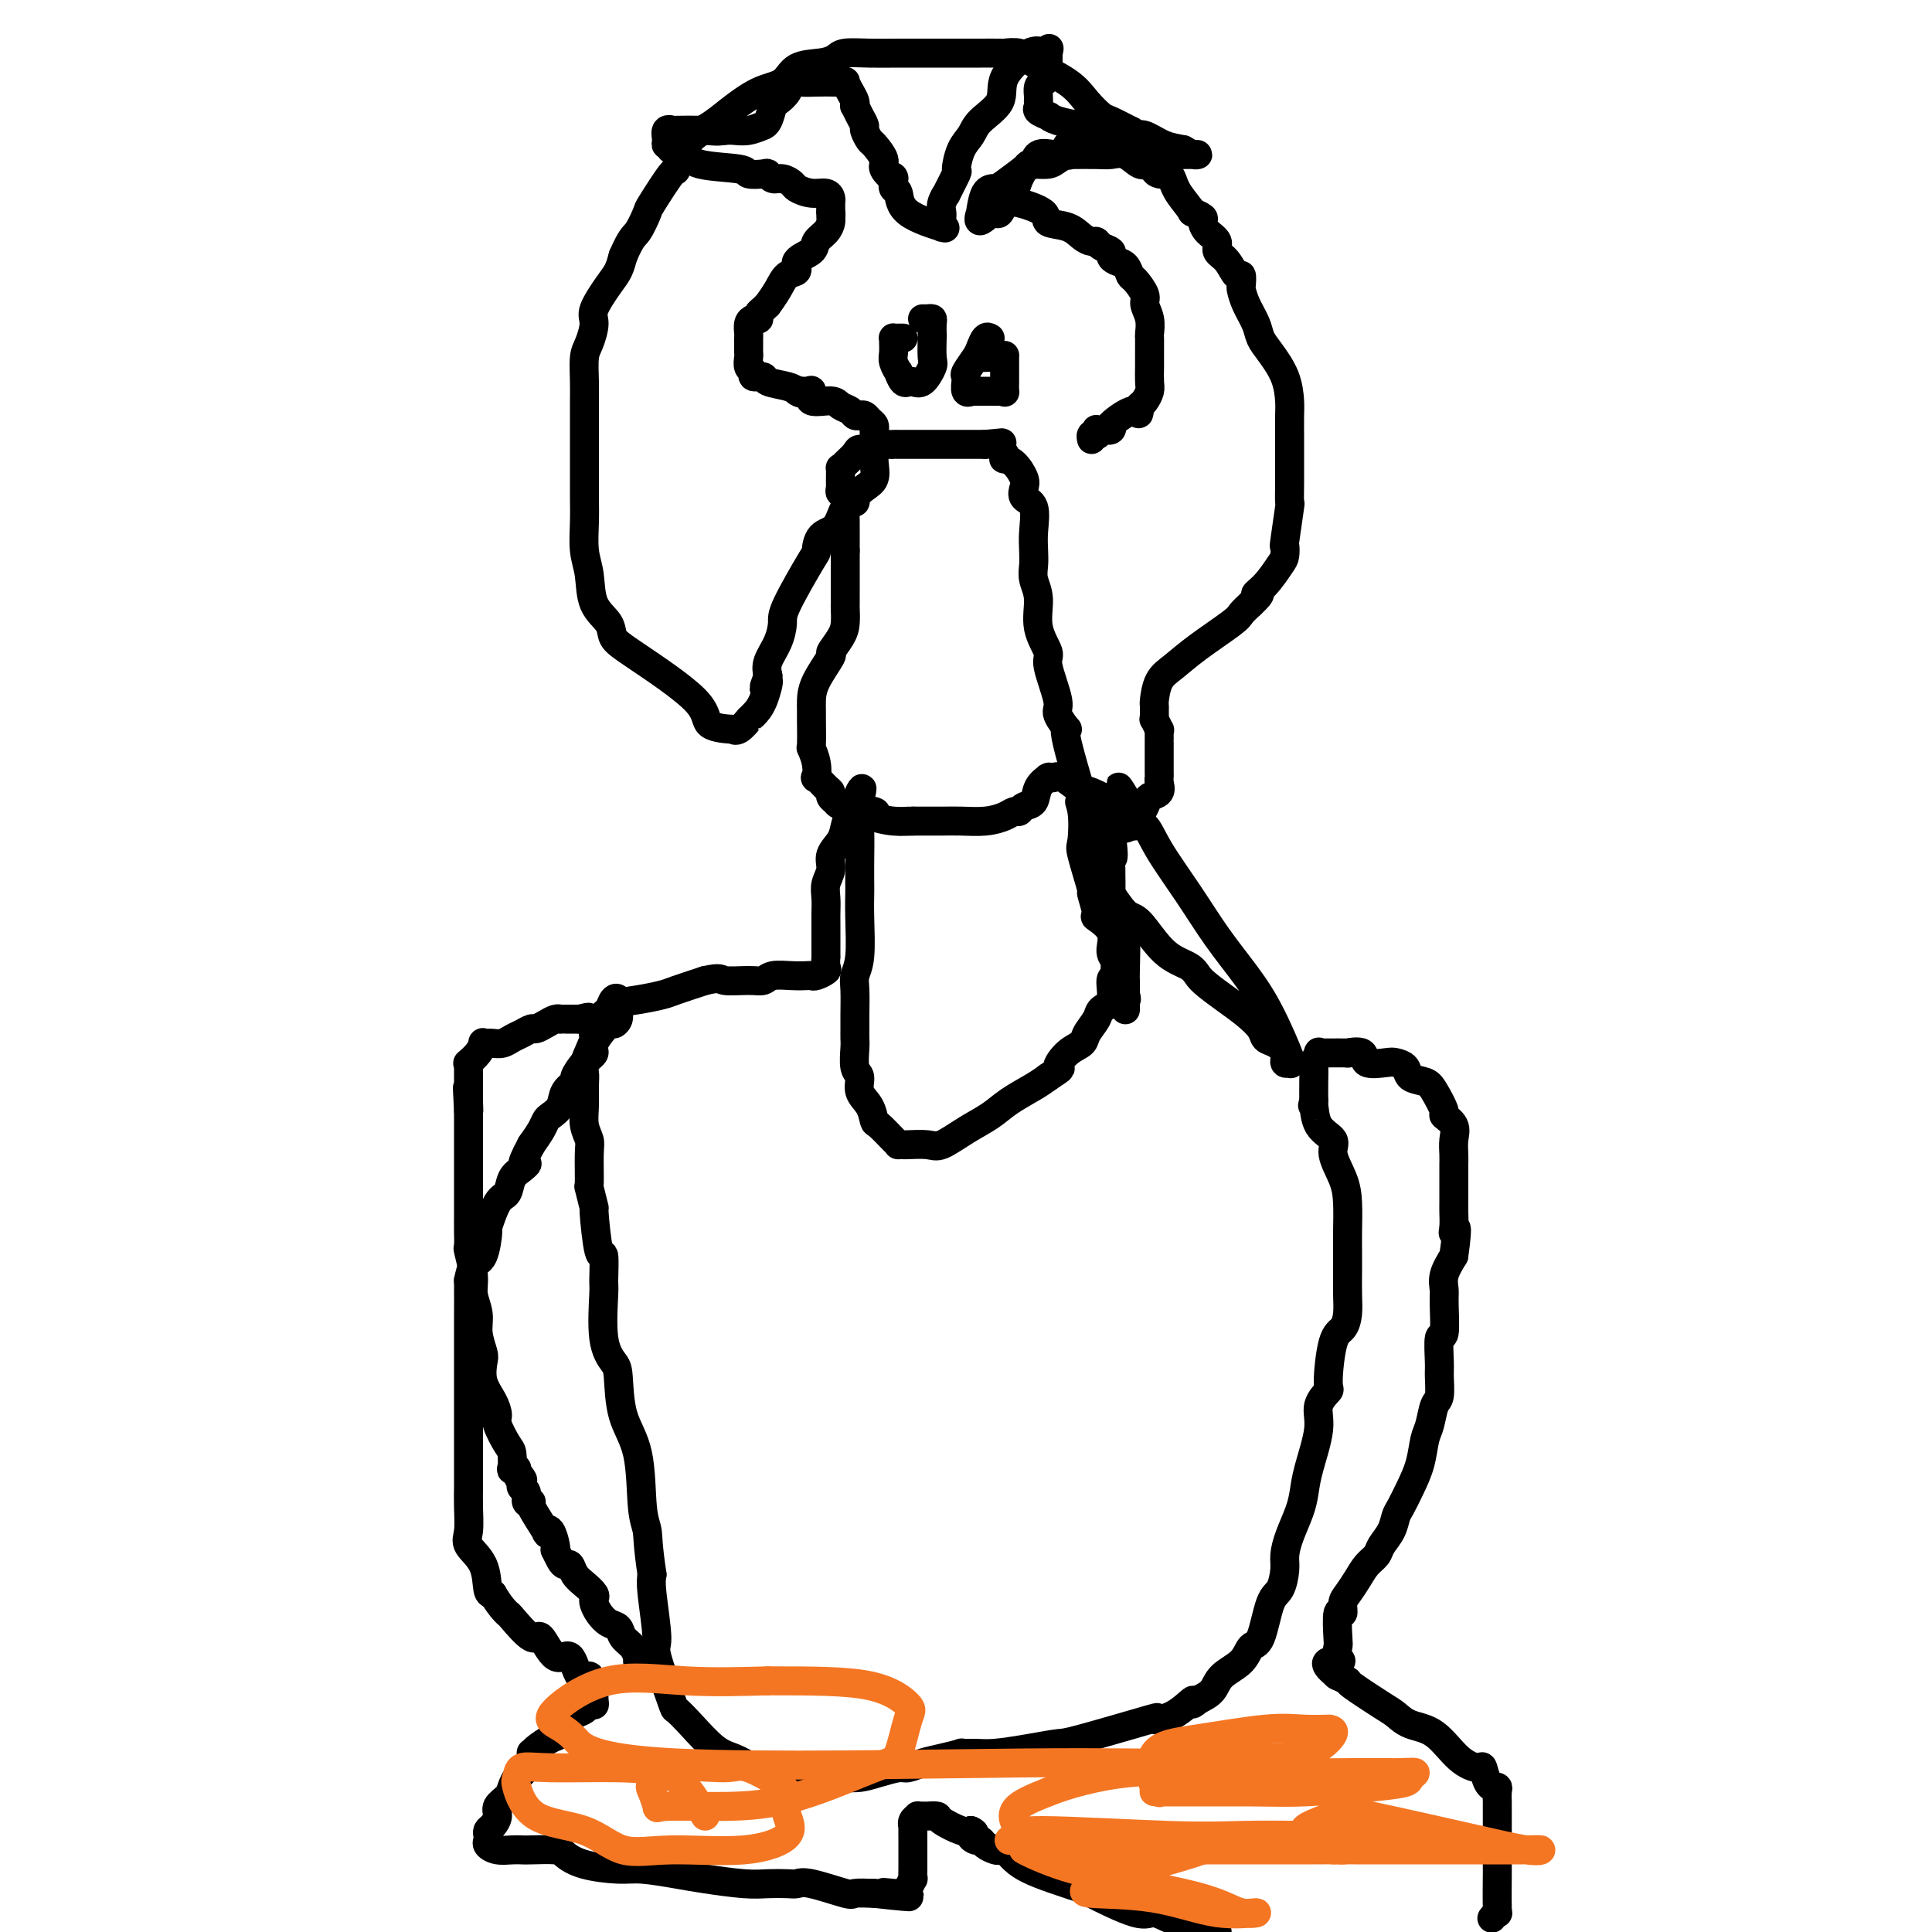 <svg viewBox='0 0 400 400' version='1.1' xmlns='http://www.w3.org/2000/svg' xmlns:xlink='http://www.w3.org/1999/xlink'><g fill='none' stroke='#000000' stroke-width='6' stroke-linecap='round' stroke-linejoin='round'><path d='M132,344c-0.015,-0.471 -0.031,-0.942 0,-1c0.031,-0.058 0.108,0.298 0,0c-0.108,-0.298 -0.400,-1.248 -1,-2c-0.600,-0.752 -1.509,-1.304 -2,-2c-0.491,-0.696 -0.563,-1.535 -1,-2c-0.437,-0.465 -1.240,-0.558 -2,-1c-0.760,-0.442 -1.477,-1.235 -2,-2c-0.523,-0.765 -0.851,-1.503 -1,-2c-0.149,-0.497 -0.120,-0.754 0,-1c0.120,-0.246 0.330,-0.482 0,-1c-0.330,-0.518 -1.202,-1.317 -2,-2c-0.798,-0.683 -1.524,-1.248 -2,-2c-0.476,-0.752 -0.702,-1.690 -1,-2c-0.298,-0.310 -0.668,0.007 -1,0c-0.332,-0.007 -0.628,-0.339 -1,-1c-0.372,-0.661 -0.822,-1.653 -1,-2c-0.178,-0.347 -0.083,-0.050 0,0c0.083,0.050 0.154,-0.148 0,-1c-0.154,-0.852 -0.534,-2.358 -1,-3c-0.466,-0.642 -1.019,-0.419 -1,0c0.019,0.419 0.609,1.034 0,0c-0.609,-1.034 -2.415,-3.716 -3,-5c-0.585,-1.284 0.053,-1.170 0,-1c-0.053,0.170 -0.798,0.396 -1,0c-0.202,-0.396 0.138,-1.414 0,-2c-0.138,-0.586 -0.754,-0.739 -1,-1c-0.246,-0.261 -0.123,-0.631 0,-1'/><path d='M108,307c-3.648,-5.905 -0.767,-2.168 0,-1c0.767,1.168 -0.579,-0.233 -1,-1c-0.421,-0.767 0.082,-0.899 0,-1c-0.082,-0.101 -0.747,-0.170 -1,0c-0.253,0.170 -0.092,0.580 0,0c0.092,-0.580 0.114,-2.150 0,-3c-0.114,-0.850 -0.364,-0.982 -1,-2c-0.636,-1.018 -1.659,-2.924 -2,-4c-0.341,-1.076 0.001,-1.322 0,-2c-0.001,-0.678 -0.344,-1.787 -1,-3c-0.656,-1.213 -1.625,-2.529 -2,-4c-0.375,-1.471 -0.157,-3.096 0,-4c0.157,-0.904 0.253,-1.086 0,-2c-0.253,-0.914 -0.856,-2.561 -1,-4c-0.144,-1.439 0.172,-2.671 0,-4c-0.172,-1.329 -0.831,-2.757 -1,-4c-0.169,-1.243 0.151,-2.302 0,-4c-0.151,-1.698 -0.772,-4.034 -1,-5c-0.228,-0.966 -0.061,-0.561 0,-1c0.061,-0.439 0.016,-1.722 0,-3c-0.016,-1.278 -0.004,-2.552 0,-3c0.004,-0.448 0.001,-0.071 0,-1c-0.001,-0.929 -0.000,-3.164 0,-4c0.000,-0.836 0.000,-0.271 0,-1c-0.000,-0.729 -0.000,-2.750 0,-4c0.000,-1.250 0.000,-1.727 0,-2c-0.000,-0.273 -0.000,-0.341 0,-1c0.000,-0.659 0.000,-1.908 0,-3c-0.000,-1.092 -0.000,-2.026 0,-3c0.000,-0.974 0.000,-1.987 0,-3'/><path d='M97,230c-0.464,-8.862 -0.124,-3.019 0,-1c0.124,2.019 0.033,0.212 0,-1c-0.033,-1.212 -0.009,-1.829 0,-2c0.009,-0.171 0.002,0.105 0,0c-0.002,-0.105 -0.001,-0.592 0,-1c0.001,-0.408 0.000,-0.736 0,-1c-0.000,-0.264 0.000,-0.463 0,-1c-0.000,-0.537 -0.002,-1.410 0,-2c0.002,-0.590 0.007,-0.896 0,-1c-0.007,-0.104 -0.026,-0.007 0,0c0.026,0.007 0.097,-0.075 0,0c-0.097,0.075 -0.363,0.307 0,0c0.363,-0.307 1.353,-1.154 2,-2c0.647,-0.846 0.950,-1.690 1,-2c0.050,-0.310 -0.152,-0.086 0,0c0.152,0.086 0.659,0.034 1,0c0.341,-0.034 0.515,-0.052 1,0c0.485,0.052 1.281,0.172 2,0c0.719,-0.172 1.361,-0.637 2,-1c0.639,-0.363 1.274,-0.623 2,-1c0.726,-0.377 1.543,-0.872 2,-1c0.457,-0.128 0.553,0.109 1,0c0.447,-0.109 1.246,-0.565 2,-1c0.754,-0.435 1.463,-0.849 2,-1c0.537,-0.151 0.904,-0.041 1,0c0.096,0.041 -0.077,0.011 0,0c0.077,-0.011 0.405,-0.003 1,0c0.595,0.003 1.456,0.001 2,0c0.544,-0.001 0.772,-0.000 1,0'/><path d='M120,211c3.118,-0.773 1.414,-0.206 1,0c-0.414,0.206 0.463,0.052 1,0c0.537,-0.052 0.735,-0.002 1,0c0.265,0.002 0.595,-0.045 1,0c0.405,0.045 0.883,0.182 1,0c0.117,-0.182 -0.127,-0.684 0,-1c0.127,-0.316 0.623,-0.446 1,-1c0.377,-0.554 0.633,-1.531 1,-2c0.367,-0.469 0.844,-0.431 1,0c0.156,0.431 -0.008,1.253 0,2c0.008,0.747 0.190,1.418 0,2c-0.190,0.582 -0.750,1.075 -1,1c-0.250,-0.075 -0.191,-0.717 -1,0c-0.809,0.717 -2.488,2.793 -3,4c-0.512,1.207 0.143,1.544 0,2c-0.143,0.456 -1.084,1.032 -2,2c-0.916,0.968 -1.807,2.329 -2,3c-0.193,0.671 0.313,0.651 0,1c-0.313,0.349 -1.445,1.065 -2,2c-0.555,0.935 -0.533,2.087 -1,3c-0.467,0.913 -1.424,1.585 -2,2c-0.576,0.415 -0.770,0.573 -1,1c-0.230,0.427 -0.494,1.122 -1,2c-0.506,0.878 -1.253,1.939 -2,3'/><path d='M110,237c-2.980,5.507 -1.431,4.273 -1,4c0.431,-0.273 -0.256,0.415 -1,1c-0.744,0.585 -1.544,1.066 -2,2c-0.456,0.934 -0.569,2.321 -1,3c-0.431,0.679 -1.180,0.652 -2,2c-0.820,1.348 -1.712,4.072 -2,5c-0.288,0.928 0.028,0.061 0,1c-0.028,0.939 -0.400,3.686 -1,5c-0.600,1.314 -1.429,1.195 -2,2c-0.571,0.805 -0.885,2.533 -1,3c-0.115,0.467 -0.031,-0.326 0,1c0.031,1.326 0.008,4.771 0,7c-0.008,2.229 -0.002,3.242 0,4c0.002,0.758 0.001,1.262 0,2c-0.001,0.738 -0.000,1.711 0,3c0.000,1.289 0.000,2.896 0,4c-0.000,1.104 -0.000,1.706 0,2c0.000,0.294 0.000,0.281 0,1c-0.000,0.719 0.000,2.169 0,4c-0.000,1.831 -0.000,4.042 0,5c0.000,0.958 0.000,0.664 0,1c-0.000,0.336 -0.000,1.302 0,2c0.000,0.698 0.001,1.128 0,2c-0.001,0.872 -0.003,2.186 0,3c0.003,0.814 0.011,1.129 0,2c-0.011,0.871 -0.042,2.300 0,4c0.042,1.700 0.158,3.671 0,5c-0.158,1.329 -0.589,2.016 0,3c0.589,0.984 2.197,2.265 3,4c0.803,1.735 0.801,3.924 1,5c0.199,1.076 0.600,1.038 1,1'/><path d='M102,330c1.451,2.462 2.580,3.618 3,4c0.420,0.382 0.133,-0.011 1,1c0.867,1.011 2.889,3.425 4,4c1.111,0.575 1.311,-0.688 2,0c0.689,0.688 1.868,3.326 3,4c1.132,0.674 2.216,-0.615 3,0c0.784,0.615 1.268,3.136 2,4c0.732,0.864 1.713,0.072 2,0c0.287,-0.072 -0.119,0.576 0,1c0.119,0.424 0.765,0.625 1,1c0.235,0.375 0.060,0.923 0,1c-0.060,0.077 -0.004,-0.316 0,0c0.004,0.316 -0.043,1.341 0,2c0.043,0.659 0.176,0.953 0,1c-0.176,0.047 -0.663,-0.152 -1,0c-0.337,0.152 -0.526,0.656 -1,1c-0.474,0.344 -1.234,0.529 -2,1c-0.766,0.471 -1.540,1.226 -2,2c-0.460,0.774 -0.607,1.565 -1,2c-0.393,0.435 -1.034,0.514 -2,1c-0.966,0.486 -2.259,1.378 -3,2c-0.741,0.622 -0.930,0.975 -1,1c-0.070,0.025 -0.020,-0.279 0,0c0.020,0.279 0.010,1.139 0,2'/><path d='M110,365c-2.637,3.059 -2.730,2.706 -3,3c-0.270,0.294 -0.716,1.234 -1,2c-0.284,0.766 -0.405,1.357 -1,2c-0.595,0.643 -1.662,1.338 -2,2c-0.338,0.662 0.053,1.291 0,2c-0.053,0.709 -0.552,1.499 -1,2c-0.448,0.501 -0.847,0.712 -1,1c-0.153,0.288 -0.060,0.651 0,1c0.060,0.349 0.086,0.682 0,1c-0.086,0.318 -0.283,0.621 0,1c0.283,0.379 1.046,0.833 2,1c0.954,0.167 2.099,0.047 3,0c0.901,-0.047 1.557,-0.020 2,0c0.443,0.020 0.674,0.034 2,0c1.326,-0.034 3.748,-0.115 5,0c1.252,0.115 1.335,0.426 2,1c0.665,0.574 1.913,1.410 4,2c2.087,0.590 5.012,0.932 7,1c1.988,0.068 3.038,-0.139 5,0c1.962,0.139 4.837,0.626 7,1c2.163,0.374 3.616,0.637 6,1c2.384,0.363 5.701,0.827 8,1c2.299,0.173 3.580,0.054 5,0c1.420,-0.054 2.980,-0.043 4,0c1.020,0.043 1.500,0.116 2,0c0.500,-0.116 1.021,-0.423 3,0c1.979,0.423 5.418,1.575 7,2c1.582,0.425 1.309,0.121 2,0c0.691,-0.121 2.345,-0.061 4,0'/><path d='M181,392c12.703,1.392 5.459,0.374 3,0c-2.459,-0.374 -0.134,-0.102 1,0c1.134,0.102 1.078,0.033 1,0c-0.078,-0.033 -0.179,-0.032 0,0c0.179,0.032 0.636,0.094 1,0c0.364,-0.094 0.633,-0.344 1,-1c0.367,-0.656 0.830,-1.719 1,-2c0.170,-0.281 0.045,0.219 0,0c-0.045,-0.219 -0.012,-1.155 0,-2c0.012,-0.845 0.003,-1.597 0,-2c-0.003,-0.403 -0.001,-0.457 0,-1c0.001,-0.543 -0.001,-1.574 0,-2c0.001,-0.426 0.004,-0.247 0,-1c-0.004,-0.753 -0.016,-2.436 0,-3c0.016,-0.564 0.061,-0.007 0,0c-0.061,0.007 -0.227,-0.534 0,-1c0.227,-0.466 0.847,-0.857 1,-1c0.153,-0.143 -0.162,-0.039 0,0c0.162,0.039 0.800,0.012 1,0c0.200,-0.012 -0.038,-0.010 0,0c0.038,0.010 0.353,0.028 1,0c0.647,-0.028 1.627,-0.100 2,0c0.373,0.100 0.139,0.373 1,1c0.861,0.627 2.817,1.608 4,2c1.183,0.392 1.591,0.196 2,0'/><path d='M201,379c1.500,0.627 0.251,0.693 0,1c-0.251,0.307 0.496,0.853 1,1c0.504,0.147 0.764,-0.106 1,0c0.236,0.106 0.447,0.570 1,1c0.553,0.430 1.448,0.825 2,1c0.552,0.175 0.759,0.129 1,0c0.241,-0.129 0.514,-0.342 1,0c0.486,0.342 1.183,1.240 2,2c0.817,0.760 1.752,1.382 3,2c1.248,0.618 2.808,1.232 5,2c2.192,0.768 5.017,1.690 6,2c0.983,0.310 0.125,0.009 2,1c1.875,0.991 6.482,3.276 9,4c2.518,0.724 2.947,-0.113 4,0c1.053,0.113 2.729,1.175 5,2c2.271,0.825 5.135,1.412 8,2'/><path d='M309,397c-0.113,0.139 -0.226,0.278 0,0c0.226,-0.278 0.793,-0.972 1,-1c0.207,-0.028 0.056,0.610 0,-1c-0.056,-1.610 -0.015,-5.468 0,-7c0.015,-1.532 0.004,-0.738 0,-1c-0.004,-0.262 -0.001,-1.580 0,-3c0.001,-1.420 0.000,-2.944 0,-4c-0.000,-1.056 -0.000,-1.646 0,-2c0.000,-0.354 0.000,-0.471 0,-1c-0.000,-0.529 -0.000,-1.469 0,-2c0.000,-0.531 0.001,-0.654 0,-1c-0.001,-0.346 -0.004,-0.916 0,-1c0.004,-0.084 0.016,0.317 0,0c-0.016,-0.317 -0.060,-1.354 0,-2c0.060,-0.646 0.223,-0.903 0,-1c-0.223,-0.097 -0.831,-0.036 -1,0c-0.169,0.036 0.101,0.045 0,0c-0.101,-0.045 -0.574,-0.145 -1,-1c-0.426,-0.855 -0.806,-2.466 -1,-3c-0.194,-0.534 -0.202,0.008 -1,0c-0.798,-0.008 -2.387,-0.566 -4,-2c-1.613,-1.434 -3.249,-3.743 -5,-5c-1.751,-1.257 -3.616,-1.460 -5,-2c-1.384,-0.540 -2.287,-1.416 -3,-2c-0.713,-0.584 -1.235,-0.875 -3,-2c-1.765,-1.125 -4.772,-3.085 -6,-4c-1.228,-0.915 -0.677,-0.785 -1,-1c-0.323,-0.215 -1.521,-0.776 -2,-1c-0.479,-0.224 -0.240,-0.112 0,0'/><path d='M277,347c-4.641,-3.588 -1.245,-3.058 0,-3c1.245,0.058 0.337,-0.357 0,-1c-0.337,-0.643 -0.105,-1.513 0,-2c0.105,-0.487 0.083,-0.591 0,-2c-0.083,-1.409 -0.226,-4.124 0,-5c0.226,-0.876 0.823,0.085 1,0c0.177,-0.085 -0.065,-1.216 0,-2c0.065,-0.784 0.436,-1.220 1,-2c0.564,-0.780 1.321,-1.902 2,-3c0.679,-1.098 1.281,-2.171 2,-3c0.719,-0.829 1.554,-1.414 2,-2c0.446,-0.586 0.504,-1.173 1,-2c0.496,-0.827 1.432,-1.892 2,-3c0.568,-1.108 0.768,-2.257 1,-3c0.232,-0.743 0.496,-1.078 1,-2c0.504,-0.922 1.248,-2.429 2,-4c0.752,-1.571 1.512,-3.206 2,-5c0.488,-1.794 0.705,-3.748 1,-5c0.295,-1.252 0.668,-1.802 1,-3c0.332,-1.198 0.624,-3.044 1,-4c0.376,-0.956 0.837,-1.021 1,-2c0.163,-0.979 0.030,-2.871 0,-4c-0.030,-1.129 0.045,-1.495 0,-3c-0.045,-1.505 -0.210,-4.149 0,-5c0.210,-0.851 0.794,0.090 1,-1c0.206,-1.090 0.035,-4.210 0,-6c-0.035,-1.790 0.068,-2.251 0,-3c-0.068,-0.749 -0.305,-1.785 0,-3c0.305,-1.215 1.153,-2.607 2,-4'/><path d='M301,260c1.083,-7.767 0.290,-5.685 0,-5c-0.290,0.685 -0.078,-0.029 0,-1c0.078,-0.971 0.021,-2.201 0,-3c-0.021,-0.799 -0.006,-1.169 0,-2c0.006,-0.831 0.002,-2.123 0,-3c-0.002,-0.877 -0.001,-1.340 0,-2c0.001,-0.660 0.002,-1.517 0,-2c-0.002,-0.483 -0.009,-0.592 0,-1c0.009,-0.408 0.032,-1.115 0,-2c-0.032,-0.885 -0.120,-1.949 0,-3c0.120,-1.051 0.448,-2.089 0,-3c-0.448,-0.911 -1.672,-1.696 -2,-2c-0.328,-0.304 0.240,-0.126 0,-1c-0.240,-0.874 -1.286,-2.798 -2,-4c-0.714,-1.202 -1.095,-1.682 -2,-2c-0.905,-0.318 -2.334,-0.476 -3,-1c-0.666,-0.524 -0.567,-1.416 -1,-2c-0.433,-0.584 -1.396,-0.860 -2,-1c-0.604,-0.140 -0.848,-0.143 -2,0c-1.152,0.143 -3.213,0.431 -4,0c-0.787,-0.431 -0.301,-1.580 -1,-2c-0.699,-0.420 -2.584,-0.112 -3,0c-0.416,0.112 0.636,0.028 0,0c-0.636,-0.028 -2.959,-0.000 -4,0c-1.041,0.000 -0.801,-0.026 -1,0c-0.199,0.026 -0.838,0.106 -1,0c-0.162,-0.106 0.153,-0.399 0,0c-0.153,0.399 -0.773,1.488 -1,2c-0.227,0.512 -0.061,0.445 0,1c0.061,0.555 0.017,1.730 0,3c-0.017,1.270 -0.009,2.635 0,4'/><path d='M272,228c-0.474,1.571 -0.159,0.499 0,1c0.159,0.501 0.162,2.575 1,4c0.838,1.425 2.512,2.201 3,3c0.488,0.799 -0.209,1.620 0,3c0.209,1.380 1.324,3.319 2,5c0.676,1.681 0.913,3.103 1,5c0.087,1.897 0.024,4.268 0,6c-0.024,1.732 -0.008,2.824 0,4c0.008,1.176 0.010,2.434 0,4c-0.010,1.566 -0.031,3.439 0,5c0.031,1.561 0.116,2.808 0,4c-0.116,1.192 -0.431,2.327 -1,3c-0.569,0.673 -1.390,0.882 -2,3c-0.610,2.118 -1.007,6.145 -1,8c0.007,1.855 0.419,1.539 0,2c-0.419,0.461 -1.669,1.700 -2,3c-0.331,1.300 0.259,2.661 0,5c-0.259,2.339 -1.366,5.655 -2,8c-0.634,2.345 -0.796,3.718 -1,5c-0.204,1.282 -0.449,2.473 -1,4c-0.551,1.527 -1.407,3.391 -2,5c-0.593,1.609 -0.921,2.964 -1,4c-0.079,1.036 0.092,1.753 0,3c-0.092,1.247 -0.445,3.023 -1,4c-0.555,0.977 -1.311,1.157 -2,3c-0.689,1.843 -1.310,5.351 -2,7c-0.690,1.649 -1.447,1.439 -2,2c-0.553,0.561 -0.901,1.893 -2,3c-1.099,1.107 -2.950,1.990 -4,3c-1.050,1.010 -1.300,2.146 -2,3c-0.700,0.854 -1.850,1.427 -3,2'/><path d='M248,352c-2.071,1.850 -0.747,-0.026 -1,0c-0.253,0.026 -2.081,1.954 -4,3c-1.919,1.046 -3.928,1.211 -4,1c-0.072,-0.211 1.793,-0.799 -1,0c-2.793,0.799 -10.245,2.985 -14,4c-3.755,1.015 -3.813,0.861 -5,1c-1.187,0.139 -3.502,0.572 -6,1c-2.498,0.428 -5.179,0.850 -7,1c-1.821,0.150 -2.784,0.029 -4,0c-1.216,-0.029 -2.686,0.035 -3,0c-0.314,-0.035 0.528,-0.168 0,0c-0.528,0.168 -2.426,0.636 -4,1c-1.574,0.364 -2.823,0.623 -4,1c-1.177,0.377 -2.283,0.871 -3,1c-0.717,0.129 -1.045,-0.109 -2,0c-0.955,0.109 -2.539,0.565 -4,1c-1.461,0.435 -2.801,0.850 -4,1c-1.199,0.150 -2.256,0.034 -3,0c-0.744,-0.034 -1.174,0.012 -3,0c-1.826,-0.012 -5.046,-0.084 -7,0c-1.954,0.084 -2.641,0.322 -4,0c-1.359,-0.322 -3.391,-1.204 -5,-2c-1.609,-0.796 -2.796,-1.504 -4,-2c-1.204,-0.496 -2.425,-0.778 -4,-2c-1.575,-1.222 -3.503,-3.385 -5,-5c-1.497,-1.615 -2.562,-2.684 -3,-3c-0.438,-0.316 -0.247,0.120 -1,-2c-0.753,-2.120 -2.449,-6.795 -3,-9c-0.551,-2.205 0.044,-1.940 0,-4c-0.044,-2.060 -0.727,-6.446 -1,-9c-0.273,-2.554 -0.137,-3.277 0,-4'/><path d='M135,326c-0.944,-6.219 -0.802,-7.768 -1,-9c-0.198,-1.232 -0.734,-2.149 -1,-5c-0.266,-2.851 -0.261,-7.636 -1,-11c-0.739,-3.364 -2.222,-5.308 -3,-8c-0.778,-2.692 -0.850,-6.131 -1,-8c-0.150,-1.869 -0.379,-2.167 -1,-3c-0.621,-0.833 -1.633,-2.201 -2,-5c-0.367,-2.799 -0.088,-7.029 0,-9c0.088,-1.971 -0.014,-1.683 0,-3c0.014,-1.317 0.143,-4.239 0,-5c-0.143,-0.761 -0.560,0.639 -1,-1c-0.440,-1.639 -0.903,-6.316 -1,-8c-0.097,-1.684 0.171,-0.376 0,-1c-0.171,-0.624 -0.782,-3.181 -1,-4c-0.218,-0.819 -0.044,0.098 0,-1c0.044,-1.098 -0.041,-4.212 0,-6c0.041,-1.788 0.208,-2.251 0,-3c-0.208,-0.749 -0.790,-1.783 -1,-3c-0.210,-1.217 -0.048,-2.618 0,-4c0.048,-1.382 -0.018,-2.746 0,-4c0.018,-1.254 0.120,-2.399 0,-3c-0.120,-0.601 -0.463,-0.657 0,-2c0.463,-1.343 1.733,-3.974 2,-5c0.267,-1.026 -0.468,-0.446 0,-1c0.468,-0.554 2.139,-2.243 3,-3c0.861,-0.757 0.913,-0.583 1,-1c0.087,-0.417 0.208,-1.424 1,-2c0.792,-0.576 2.253,-0.721 4,-1c1.747,-0.279 3.778,-0.690 5,-1c1.222,-0.310 1.635,-0.517 3,-1c1.365,-0.483 3.683,-1.241 6,-2'/><path d='M146,203c3.431,-0.769 3.009,-0.192 4,0c0.991,0.192 3.397,-0.001 5,0c1.603,0.001 2.405,0.196 3,0c0.595,-0.196 0.984,-0.784 2,-1c1.016,-0.216 2.658,-0.061 4,0c1.342,0.061 2.384,0.029 3,0c0.616,-0.029 0.806,-0.055 1,0c0.194,0.055 0.392,0.190 1,0c0.608,-0.190 1.627,-0.704 2,-1c0.373,-0.296 0.100,-0.373 0,-1c-0.100,-0.627 -0.027,-1.805 0,-2c0.027,-0.195 0.008,0.594 0,0c-0.008,-0.594 -0.003,-2.571 0,-4c0.003,-1.429 0.005,-2.311 0,-3c-0.005,-0.689 -0.017,-1.185 0,-2c0.017,-0.815 0.064,-1.951 0,-3c-0.064,-1.049 -0.238,-2.013 0,-3c0.238,-0.987 0.890,-1.997 1,-3c0.110,-1.003 -0.322,-1.997 0,-3c0.322,-1.003 1.396,-2.013 2,-3c0.604,-0.987 0.736,-1.949 1,-3c0.264,-1.051 0.658,-2.189 1,-3c0.342,-0.811 0.630,-1.295 1,-2c0.370,-0.705 0.820,-1.630 1,-2c0.180,-0.370 0.090,-0.185 0,0'/><path d='M178,164c0.928,-1.845 0.249,0.042 0,2c-0.249,1.958 -0.067,3.986 0,6c0.067,2.014 0.019,4.012 0,6c-0.019,1.988 -0.009,3.964 0,5c0.009,1.036 0.016,1.132 0,2c-0.016,0.868 -0.057,2.508 0,5c0.057,2.492 0.211,5.836 0,8c-0.211,2.164 -0.789,3.147 -1,4c-0.211,0.853 -0.056,1.577 0,3c0.056,1.423 0.014,3.544 0,5c-0.014,1.456 0.001,2.248 0,3c-0.001,0.752 -0.016,1.464 0,2c0.016,0.536 0.063,0.894 0,2c-0.063,1.106 -0.238,2.959 0,4c0.238,1.041 0.888,1.271 1,2c0.112,0.729 -0.314,1.957 0,3c0.314,1.043 1.366,1.901 2,3c0.634,1.099 0.848,2.438 1,3c0.152,0.562 0.241,0.347 1,1c0.759,0.653 2.190,2.175 3,3c0.810,0.825 1.001,0.952 1,1c-0.001,0.048 -0.193,0.015 0,0c0.193,-0.015 0.770,-0.013 1,0c0.230,0.013 0.112,0.037 1,0c0.888,-0.037 2.781,-0.134 4,0c1.219,0.134 1.765,0.499 3,0c1.235,-0.499 3.160,-1.863 5,-3c1.840,-1.137 3.596,-2.047 5,-3c1.404,-0.953 2.455,-1.949 4,-3c1.545,-1.051 3.584,-2.157 5,-3c1.416,-0.843 2.208,-1.421 3,-2'/><path d='M217,223c3.782,-2.463 2.236,-1.622 2,-2c-0.236,-0.378 0.839,-1.975 2,-3c1.161,-1.025 2.410,-1.480 3,-2c0.590,-0.520 0.521,-1.107 1,-2c0.479,-0.893 1.505,-2.094 2,-3c0.495,-0.906 0.458,-1.517 1,-2c0.542,-0.483 1.662,-0.836 2,-2c0.338,-1.164 -0.106,-3.137 0,-4c0.106,-0.863 0.761,-0.617 1,-1c0.239,-0.383 0.060,-1.396 0,-2c-0.060,-0.604 -0.002,-0.800 0,-2c0.002,-1.200 -0.052,-3.404 0,-5c0.052,-1.596 0.210,-2.583 0,-3c-0.210,-0.417 -0.789,-0.263 -1,-1c-0.211,-0.737 -0.055,-2.366 0,-4c0.055,-1.634 0.008,-3.272 0,-4c-0.008,-0.728 0.022,-0.547 0,-1c-0.022,-0.453 -0.097,-1.541 0,-2c0.097,-0.459 0.366,-0.289 0,-1c-0.366,-0.711 -1.368,-2.301 -2,-3c-0.632,-0.699 -0.895,-0.506 -1,-1c-0.105,-0.494 -0.053,-1.676 0,-2c0.053,-0.324 0.105,0.209 0,0c-0.105,-0.209 -0.368,-1.161 -1,-2c-0.632,-0.839 -1.633,-1.565 -2,-2c-0.367,-0.435 -0.099,-0.579 0,-1c0.099,-0.421 0.028,-1.120 0,-1c-0.028,0.120 -0.014,1.060 0,2'/><path d='M224,167c-0.937,-1.821 -0.281,-0.874 0,1c0.281,1.874 0.185,4.674 0,6c-0.185,1.326 -0.459,1.176 0,3c0.459,1.824 1.651,5.621 2,7c0.349,1.379 -0.146,0.341 0,1c0.146,0.659 0.933,3.017 1,4c0.067,0.983 -0.587,0.592 0,1c0.587,0.408 2.413,1.616 3,3c0.587,1.384 -0.067,2.945 0,4c0.067,1.055 0.855,1.605 1,2c0.145,0.395 -0.353,0.634 0,2c0.353,1.366 1.559,3.860 2,5c0.441,1.140 0.118,0.926 0,1c-0.118,0.074 -0.032,0.435 0,1c0.032,0.565 0.008,1.332 0,1c-0.008,-0.332 -0.001,-1.765 0,-2c0.001,-0.235 -0.003,0.728 0,0c0.003,-0.728 0.012,-3.146 0,-4c-0.012,-0.854 -0.044,-0.145 0,-2c0.044,-1.855 0.166,-6.276 0,-8c-0.166,-1.724 -0.619,-0.752 -1,-1c-0.381,-0.248 -0.690,-1.716 -1,-3c-0.310,-1.284 -0.622,-2.384 -1,-3c-0.378,-0.616 -0.822,-0.747 -1,-1c-0.178,-0.253 -0.089,-0.626 0,-1'/><path d='M229,184c-0.352,-1.103 0.767,0.639 1,1c0.233,0.361 -0.422,-0.657 0,0c0.422,0.657 1.919,2.991 3,4c1.081,1.009 1.744,0.692 3,2c1.256,1.308 3.105,4.240 5,6c1.895,1.760 3.837,2.347 5,3c1.163,0.653 1.548,1.372 2,2c0.452,0.628 0.971,1.166 2,2c1.029,0.834 2.568,1.963 4,3c1.432,1.037 2.756,1.982 4,3c1.244,1.018 2.409,2.109 3,3c0.591,0.891 0.607,1.584 1,2c0.393,0.416 1.163,0.557 2,1c0.837,0.443 1.740,1.190 2,2c0.260,0.810 -0.123,1.685 0,2c0.123,0.315 0.754,0.071 1,0c0.246,-0.071 0.108,0.031 0,0c-0.108,-0.031 -0.187,-0.196 0,0c0.187,0.196 0.639,0.752 0,-1c-0.639,-1.752 -2.370,-5.811 -4,-9c-1.630,-3.189 -3.160,-5.507 -5,-8c-1.840,-2.493 -3.989,-5.161 -6,-8c-2.011,-2.839 -3.883,-5.848 -6,-9c-2.117,-3.152 -4.479,-6.447 -6,-9c-1.521,-2.553 -2.202,-4.365 -3,-5c-0.798,-0.635 -1.715,-0.094 -2,0c-0.285,0.094 0.061,-0.259 0,-1c-0.061,-0.741 -0.531,-1.871 -1,-3'/><path d='M234,167c-4.847,-7.898 -0.964,-2.142 0,0c0.964,2.142 -0.991,0.672 -2,0c-1.009,-0.672 -1.073,-0.544 -2,-1c-0.927,-0.456 -2.717,-1.495 -4,-2c-1.283,-0.505 -2.061,-0.475 -3,-1c-0.939,-0.525 -2.041,-1.605 -3,-2c-0.959,-0.395 -1.774,-0.106 -2,0c-0.226,0.106 0.137,0.027 0,0c-0.137,-0.027 -0.776,-0.003 -1,0c-0.224,0.003 -0.034,-0.017 0,0c0.034,0.017 -0.089,0.070 0,0c0.089,-0.070 0.389,-0.264 0,0c-0.389,0.264 -1.466,0.984 -2,2c-0.534,1.016 -0.526,2.328 -1,3c-0.474,0.672 -1.430,0.706 -2,1c-0.570,0.294 -0.753,0.849 -1,1c-0.247,0.151 -0.557,-0.103 -1,0c-0.443,0.103 -1.018,0.564 -2,1c-0.982,0.436 -2.371,0.849 -4,1c-1.629,0.151 -3.499,0.040 -5,0c-1.501,-0.040 -2.635,-0.011 -4,0c-1.365,0.011 -2.961,0.003 -4,0c-1.039,-0.003 -1.519,-0.002 -2,0'/><path d='M189,170c-3.055,0.142 -1.193,-0.003 -1,0c0.193,0.003 -1.282,0.156 -3,0c-1.718,-0.156 -3.680,-0.619 -4,-1c-0.320,-0.381 1.001,-0.680 0,-1c-1.001,-0.320 -4.322,-0.662 -6,-1c-1.678,-0.338 -1.711,-0.673 -2,-1c-0.289,-0.327 -0.834,-0.646 -1,-1c-0.166,-0.354 0.048,-0.744 0,-1c-0.048,-0.256 -0.356,-0.378 -1,-1c-0.644,-0.622 -1.622,-1.745 -2,-2c-0.378,-0.255 -0.154,0.359 0,0c0.154,-0.359 0.237,-1.692 0,-3c-0.237,-1.308 -0.796,-2.590 -1,-3c-0.204,-0.410 -0.054,0.052 0,-1c0.054,-1.052 0.012,-3.617 0,-5c-0.012,-1.383 0.005,-1.584 0,-2c-0.005,-0.416 -0.033,-1.049 0,-2c0.033,-0.951 0.128,-2.221 1,-4c0.872,-1.779 2.521,-4.067 3,-5c0.479,-0.933 -0.211,-0.512 0,-1c0.211,-0.488 1.325,-1.885 2,-3c0.675,-1.115 0.913,-1.947 1,-3c0.087,-1.053 0.023,-2.327 0,-3c-0.023,-0.673 -0.006,-0.744 0,-1c0.006,-0.256 0.002,-0.698 0,-2c-0.002,-1.302 -0.000,-3.466 0,-4c0.000,-0.534 0.000,0.562 0,0c-0.000,-0.562 -0.000,-2.781 0,-5'/><path d='M175,114c0.000,-2.675 0.001,-1.863 0,-2c-0.001,-0.137 -0.004,-1.223 0,-2c0.004,-0.777 0.015,-1.246 0,-2c-0.015,-0.754 -0.057,-1.795 0,-3c0.057,-1.205 0.211,-2.575 0,-3c-0.211,-0.425 -0.789,0.095 -1,0c-0.211,-0.095 -0.056,-0.804 0,-1c0.056,-0.196 0.015,0.120 0,0c-0.015,-0.120 -0.002,-0.675 0,-1c0.002,-0.325 -0.006,-0.419 0,-1c0.006,-0.581 0.028,-1.648 0,-2c-0.028,-0.352 -0.105,0.012 0,0c0.105,-0.012 0.393,-0.399 1,-1c0.607,-0.601 1.532,-1.415 2,-2c0.468,-0.585 0.478,-0.941 1,-1c0.522,-0.059 1.554,0.180 2,0c0.446,-0.180 0.304,-0.780 1,-1c0.696,-0.220 2.229,-0.059 3,0c0.771,0.059 0.779,0.016 1,0c0.221,-0.016 0.655,-0.004 1,0c0.345,0.004 0.600,0.001 1,0c0.400,-0.001 0.944,-0.000 1,0c0.056,0.000 -0.374,0.000 0,0c0.374,-0.000 1.554,-0.000 2,0c0.446,0.000 0.158,0.000 1,0c0.842,-0.000 2.813,-0.000 4,0c1.187,0.000 1.589,0.000 3,0c1.411,-0.000 3.832,-0.000 5,0c1.168,0.000 1.084,0.000 1,0'/><path d='M204,92c4.797,-0.414 3.291,-0.450 3,0c-0.291,0.450 0.633,1.384 1,2c0.367,0.616 0.176,0.913 0,1c-0.176,0.087 -0.336,-0.037 0,0c0.336,0.037 1.169,0.234 2,1c0.831,0.766 1.659,2.102 2,3c0.341,0.898 0.197,1.360 0,2c-0.197,0.640 -0.445,1.459 0,2c0.445,0.541 1.582,0.805 2,2c0.418,1.195 0.116,3.322 0,5c-0.116,1.678 -0.047,2.909 0,4c0.047,1.091 0.073,2.043 0,3c-0.073,0.957 -0.246,1.918 0,3c0.246,1.082 0.911,2.286 1,4c0.089,1.714 -0.399,3.938 0,6c0.399,2.062 1.685,3.964 2,5c0.315,1.036 -0.342,1.208 0,3c0.342,1.792 1.683,5.206 2,7c0.317,1.794 -0.389,1.968 0,3c0.389,1.032 1.872,2.920 2,3c0.128,0.080 -1.100,-1.649 0,3c1.100,4.649 4.527,15.675 6,20c1.473,4.325 0.992,1.950 1,1c0.008,-0.950 0.504,-0.475 1,0'/><path d='M229,175c2.368,6.358 1.288,-0.247 1,-3c-0.288,-2.753 0.218,-1.654 1,-1c0.782,0.654 1.842,0.862 3,0c1.158,-0.862 2.415,-2.795 3,-4c0.585,-1.205 0.496,-1.684 1,-2c0.504,-0.316 1.599,-0.470 2,-1c0.401,-0.530 0.107,-1.435 0,-2c-0.107,-0.565 -0.029,-0.790 0,-1c0.029,-0.210 0.008,-0.406 0,-1c-0.008,-0.594 -0.002,-1.588 0,-2c0.002,-0.412 0.001,-0.243 0,-1c-0.001,-0.757 -0.000,-2.442 0,-3c0.000,-0.558 0.001,0.010 0,0c-0.001,-0.010 -0.004,-0.599 0,-1c0.004,-0.401 0.015,-0.614 0,-1c-0.015,-0.386 -0.057,-0.945 0,-1c0.057,-0.055 0.211,0.392 0,0c-0.211,-0.392 -0.789,-1.625 -1,-2c-0.211,-0.375 -0.056,0.106 0,0c0.056,-0.106 0.015,-0.799 0,-1c-0.015,-0.201 -0.002,0.091 0,0c0.002,-0.091 -0.005,-0.565 0,-1c0.005,-0.435 0.024,-0.831 0,-1c-0.024,-0.169 -0.091,-0.111 0,-1c0.091,-0.889 0.338,-2.724 1,-4c0.662,-1.276 1.738,-1.994 3,-3c1.262,-1.006 2.709,-2.301 5,-4c2.291,-1.699 5.424,-3.804 7,-5c1.576,-1.196 1.593,-1.485 2,-2c0.407,-0.515 1.203,-1.258 2,-2'/><path d='M259,125c3.089,-2.866 1.311,-2.030 1,-2c-0.311,0.030 0.844,-0.745 2,-2c1.156,-1.255 2.314,-2.989 3,-4c0.686,-1.011 0.902,-1.297 1,-2c0.098,-0.703 0.079,-1.821 0,-2c-0.079,-0.179 -0.217,0.581 0,-1c0.217,-1.581 0.790,-5.502 1,-7c0.210,-1.498 0.056,-0.573 0,-1c-0.056,-0.427 -0.015,-2.204 0,-4c0.015,-1.796 0.004,-3.609 0,-5c-0.004,-1.391 -0.002,-2.359 0,-3c0.002,-0.641 0.005,-0.955 0,-2c-0.005,-1.045 -0.019,-2.821 0,-4c0.019,-1.179 0.070,-1.760 0,-3c-0.070,-1.240 -0.260,-3.139 -1,-5c-0.740,-1.861 -2.030,-3.683 -3,-5c-0.970,-1.317 -1.619,-2.130 -2,-3c-0.381,-0.870 -0.494,-1.796 -1,-3c-0.506,-1.204 -1.406,-2.684 -2,-4c-0.594,-1.316 -0.883,-2.467 -1,-3c-0.117,-0.533 -0.064,-0.446 0,-1c0.064,-0.554 0.138,-1.748 0,-2c-0.138,-0.252 -0.488,0.438 -1,0c-0.512,-0.438 -1.185,-2.005 -2,-3c-0.815,-0.995 -1.772,-1.418 -2,-2c-0.228,-0.582 0.271,-1.322 0,-2c-0.271,-0.678 -1.313,-1.292 -2,-2c-0.687,-0.708 -1.019,-1.509 -1,-2c0.019,-0.491 0.390,-0.671 0,-1c-0.390,-0.329 -1.540,-0.808 -2,-1c-0.460,-0.192 -0.230,-0.096 0,0'/><path d='M247,44c-2.175,-2.825 -2.613,-3.388 -3,-4c-0.387,-0.612 -0.722,-1.272 -1,-2c-0.278,-0.728 -0.500,-1.523 -1,-2c-0.500,-0.477 -1.278,-0.636 -2,-1c-0.722,-0.364 -1.388,-0.935 -2,-1c-0.612,-0.065 -1.171,0.375 -2,0c-0.829,-0.375 -1.928,-1.565 -3,-2c-1.072,-0.435 -2.116,-0.116 -3,0c-0.884,0.116 -1.606,0.029 -3,0c-1.394,-0.029 -3.459,0.000 -5,0c-1.541,-0.000 -2.558,-0.031 -3,0c-0.442,0.031 -0.307,0.123 -1,0c-0.693,-0.123 -2.212,-0.460 -3,0c-0.788,0.460 -0.846,1.719 -1,2c-0.154,0.281 -0.406,-0.414 -1,0c-0.594,0.414 -1.532,1.937 -2,3c-0.468,1.063 -0.468,1.665 -1,2c-0.532,0.335 -1.596,0.402 -2,1c-0.404,0.598 -0.150,1.729 0,2c0.150,0.271 0.194,-0.316 0,0c-0.194,0.316 -0.627,1.535 -1,2c-0.373,0.465 -0.688,0.176 -1,0c-0.312,-0.176 -0.623,-0.240 -1,0c-0.377,0.240 -0.822,0.783 -1,1c-0.178,0.217 -0.089,0.109 0,0'/><path d='M204,45c-1.931,1.801 -1.257,-0.197 -1,-1c0.257,-0.803 0.097,-0.412 0,0c-0.097,0.412 -0.131,0.846 0,0c0.131,-0.846 0.429,-2.973 1,-4c0.571,-1.027 1.417,-0.954 2,-1c0.583,-0.046 0.904,-0.211 2,-1c1.096,-0.789 2.966,-2.202 4,-3c1.034,-0.798 1.230,-0.982 2,-1c0.770,-0.018 2.113,0.131 3,0c0.887,-0.131 1.317,-0.543 2,-1c0.683,-0.457 1.618,-0.960 2,-1c0.382,-0.040 0.210,0.382 0,0c-0.210,-0.382 -0.458,-1.567 0,-2c0.458,-0.433 1.621,-0.113 2,0c0.379,0.113 -0.026,0.020 1,0c1.026,-0.020 3.482,0.033 6,0c2.518,-0.033 5.098,-0.152 7,0c1.902,0.152 3.127,0.577 4,1c0.873,0.423 1.395,0.846 2,1c0.605,0.154 1.295,0.038 2,0c0.705,-0.038 1.426,0.000 2,0c0.574,-0.000 1.001,-0.038 1,0c-0.001,0.038 -0.429,0.154 -1,0c-0.571,-0.154 -1.286,-0.577 -2,-1'/><path d='M245,31c-1.155,-0.257 -2.544,-0.398 -4,-1c-1.456,-0.602 -2.981,-1.664 -4,-2c-1.019,-0.336 -1.534,0.054 -2,0c-0.466,-0.054 -0.884,-0.553 -2,-1c-1.116,-0.447 -2.930,-0.841 -4,-1c-1.070,-0.159 -1.398,-0.081 -2,0c-0.602,0.081 -1.480,0.166 -3,0c-1.520,-0.166 -3.683,-0.583 -5,-1c-1.317,-0.417 -1.789,-0.832 -2,-1c-0.211,-0.168 -0.162,-0.087 0,0c0.162,0.087 0.436,0.182 0,0c-0.436,-0.182 -1.581,-0.639 -2,-1c-0.419,-0.361 -0.113,-0.625 0,-1c0.113,-0.375 0.033,-0.860 0,-1c-0.033,-0.140 -0.019,0.065 0,0c0.019,-0.065 0.044,-0.399 0,-1c-0.044,-0.601 -0.155,-1.471 0,-2c0.155,-0.529 0.578,-0.719 1,-1c0.422,-0.281 0.845,-0.652 1,-1c0.155,-0.348 0.041,-0.671 0,-1c-0.041,-0.329 -0.011,-0.663 0,-1c0.011,-0.337 0.003,-0.678 0,-1c-0.003,-0.322 -0.001,-0.625 0,-1c0.001,-0.375 0.000,-0.821 0,-1c-0.000,-0.179 -0.000,-0.089 0,0'/><path d='M217,11c0.343,-1.873 0.201,-0.557 0,0c-0.201,0.557 -0.460,0.354 -1,0c-0.540,-0.354 -1.362,-0.860 -3,0c-1.638,0.860 -4.091,3.085 -5,5c-0.909,1.915 -0.272,3.519 -1,5c-0.728,1.481 -2.820,2.837 -4,4c-1.180,1.163 -1.448,2.131 -2,3c-0.552,0.869 -1.387,1.639 -2,3c-0.613,1.361 -1.005,3.313 -1,4c0.005,0.687 0.408,0.110 0,1c-0.408,0.890 -1.626,3.247 -2,4c-0.374,0.753 0.096,-0.097 0,0c-0.096,0.097 -0.758,1.140 -1,2c-0.242,0.860 -0.064,1.537 0,2c0.064,0.463 0.015,0.712 0,1c-0.015,0.288 0.002,0.615 0,1c-0.002,0.385 -0.025,0.828 0,1c0.025,0.172 0.099,0.074 0,0c-0.099,-0.074 -0.370,-0.123 0,0c0.370,0.123 1.381,0.420 0,0c-1.381,-0.420 -5.154,-1.556 -7,-3c-1.846,-1.444 -1.766,-3.197 -2,-4c-0.234,-0.803 -0.781,-0.658 -1,-1c-0.219,-0.342 -0.109,-1.171 0,-2'/><path d='M185,37c-0.335,-0.982 0.328,0.065 0,0c-0.328,-0.065 -1.647,-1.240 -2,-2c-0.353,-0.760 0.260,-1.106 0,-2c-0.260,-0.894 -1.393,-2.336 -2,-3c-0.607,-0.664 -0.688,-0.550 -1,-1c-0.312,-0.450 -0.854,-1.465 -1,-2c-0.146,-0.535 0.105,-0.591 0,-1c-0.105,-0.409 -0.567,-1.173 -1,-2c-0.433,-0.827 -0.838,-1.718 -1,-2c-0.162,-0.282 -0.081,0.044 0,0c0.081,-0.044 0.161,-0.457 0,-1c-0.161,-0.543 -0.563,-1.218 -1,-2c-0.437,-0.782 -0.907,-1.673 -1,-2c-0.093,-0.327 0.192,-0.089 0,0c-0.192,0.089 -0.863,0.029 -2,0c-1.137,-0.029 -2.742,-0.029 -4,0c-1.258,0.029 -2.168,0.086 -3,0c-0.832,-0.086 -1.584,-0.314 -2,0c-0.416,0.314 -0.494,1.170 -1,2c-0.506,0.830 -1.440,1.633 -2,2c-0.560,0.367 -0.747,0.298 -1,1c-0.253,0.702 -0.571,2.174 -1,3c-0.429,0.826 -0.969,1.006 -1,1c-0.031,-0.006 0.445,-0.197 0,0c-0.445,0.197 -1.812,0.784 -3,1c-1.188,0.216 -2.197,0.062 -3,0c-0.803,-0.062 -1.402,-0.031 -2,0'/><path d='M150,27c-1.869,0.311 -2.042,0.090 -4,0c-1.958,-0.090 -5.703,-0.048 -7,0c-1.297,0.048 -0.147,0.103 0,0c0.147,-0.103 -0.710,-0.364 -1,0c-0.290,0.364 -0.015,1.353 0,2c0.015,0.647 -0.231,0.951 0,1c0.231,0.049 0.938,-0.156 1,0c0.062,0.156 -0.522,0.672 0,1c0.522,0.328 2.150,0.466 3,1c0.850,0.534 0.921,1.462 3,2c2.079,0.538 6.167,0.684 8,1c1.833,0.316 1.411,0.802 2,1c0.589,0.198 2.189,0.109 3,0c0.811,-0.109 0.832,-0.237 1,0c0.168,0.237 0.484,0.838 1,1c0.516,0.162 1.231,-0.115 2,0c0.769,0.115 1.593,0.622 2,1c0.407,0.378 0.396,0.625 1,1c0.604,0.375 1.822,0.877 3,1c1.178,0.123 2.316,-0.132 3,0c0.684,0.132 0.915,0.651 1,1c0.085,0.349 0.024,0.528 0,1c-0.024,0.472 -0.012,1.236 0,2'/><path d='M172,44c0.147,0.810 0.014,0.836 0,1c-0.014,0.164 0.090,0.466 0,1c-0.090,0.534 -0.372,1.299 -1,2c-0.628,0.701 -1.600,1.338 -2,2c-0.400,0.662 -0.228,1.348 -1,2c-0.772,0.652 -2.488,1.268 -3,2c-0.512,0.732 0.179,1.579 0,2c-0.179,0.421 -1.228,0.417 -2,1c-0.772,0.583 -1.268,1.753 -2,3c-0.732,1.247 -1.699,2.573 -2,3c-0.301,0.427 0.064,-0.043 0,0c-0.064,0.043 -0.556,0.599 -1,1c-0.444,0.401 -0.841,0.645 -1,1c-0.159,0.355 -0.081,0.820 0,1c0.081,0.180 0.165,0.075 0,0c-0.165,-0.075 -0.580,-0.118 -1,0c-0.420,0.118 -0.845,0.399 -1,1c-0.155,0.601 -0.041,1.522 0,2c0.041,0.478 0.010,0.513 0,1c-0.010,0.487 0.002,1.426 0,2c-0.002,0.574 -0.017,0.785 0,1c0.017,0.215 0.064,0.435 0,1c-0.064,0.565 -0.241,1.475 0,2c0.241,0.525 0.901,0.666 1,1c0.099,0.334 -0.363,0.863 0,1c0.363,0.137 1.551,-0.118 2,0c0.449,0.118 0.159,0.609 1,1c0.841,0.391 2.812,0.683 4,1c1.188,0.317 1.594,0.658 2,1'/><path d='M165,81c1.446,0.765 0.061,0.176 0,0c-0.061,-0.176 1.201,0.061 2,0c0.799,-0.061 1.135,-0.420 1,0c-0.135,0.420 -0.741,1.619 0,2c0.741,0.381 2.828,-0.055 4,0c1.172,0.055 1.427,0.602 2,1c0.573,0.398 1.463,0.645 2,1c0.537,0.355 0.722,0.816 1,1c0.278,0.184 0.649,0.091 1,0c0.351,-0.091 0.683,-0.180 1,0c0.317,0.180 0.621,0.628 1,1c0.379,0.372 0.834,0.666 1,1c0.166,0.334 0.044,0.707 0,1c-0.044,0.293 -0.010,0.505 0,1c0.010,0.495 -0.003,1.273 0,2c0.003,0.727 0.021,1.403 0,2c-0.021,0.597 -0.081,1.116 0,2c0.081,0.884 0.303,2.132 0,3c-0.303,0.868 -1.130,1.357 -2,2c-0.870,0.643 -1.785,1.441 -2,2c-0.215,0.559 0.268,0.879 0,1c-0.268,0.121 -1.286,0.042 -2,1c-0.714,0.958 -1.123,2.953 -2,4c-0.877,1.047 -2.220,1.147 -3,2c-0.780,0.853 -0.995,2.461 -1,3c-0.005,0.539 0.202,0.010 -1,2c-1.202,1.990 -3.811,6.500 -5,9c-1.189,2.500 -0.958,2.990 -1,4c-0.042,1.010 -0.357,2.541 -1,4c-0.643,1.459 -1.612,2.845 -2,4c-0.388,1.155 -0.194,2.077 0,3'/><path d='M159,140c-1.669,4.514 -0.340,1.298 0,1c0.340,-0.298 -0.307,2.320 -1,4c-0.693,1.680 -1.431,2.422 -2,3c-0.569,0.578 -0.971,0.992 -1,1c-0.029,0.008 0.313,-0.391 0,0c-0.313,0.391 -1.282,1.572 -2,2c-0.718,0.428 -1.185,0.102 -1,0c0.185,-0.102 1.023,0.020 0,0c-1.023,-0.020 -3.907,-0.182 -5,-1c-1.093,-0.818 -0.394,-2.292 -3,-5c-2.606,-2.708 -8.515,-6.650 -12,-9c-3.485,-2.350 -4.545,-3.109 -5,-4c-0.455,-0.891 -0.304,-1.914 -1,-3c-0.696,-1.086 -2.239,-2.236 -3,-4c-0.761,-1.764 -0.740,-4.143 -1,-6c-0.260,-1.857 -0.802,-3.190 -1,-5c-0.198,-1.810 -0.053,-4.095 0,-6c0.053,-1.905 0.014,-3.429 0,-5c-0.014,-1.571 -0.004,-3.188 0,-5c0.004,-1.812 0.000,-3.819 0,-6c-0.000,-2.181 0.003,-4.536 0,-6c-0.003,-1.464 -0.010,-2.038 0,-3c0.010,-0.962 0.039,-2.314 0,-4c-0.039,-1.686 -0.144,-3.708 0,-5c0.144,-1.292 0.539,-1.854 1,-3c0.461,-1.146 0.988,-2.876 1,-4c0.012,-1.124 -0.492,-1.641 0,-3c0.492,-1.359 1.979,-3.558 3,-5c1.021,-1.442 1.578,-2.126 2,-3c0.422,-0.874 0.711,-1.937 1,-3'/><path d='M129,53c1.795,-4.145 2.284,-4.006 3,-5c0.716,-0.994 1.659,-3.119 2,-4c0.341,-0.881 0.079,-0.519 1,-2c0.921,-1.481 3.024,-4.807 4,-6c0.976,-1.193 0.826,-0.253 1,-1c0.174,-0.747 0.673,-3.182 2,-5c1.327,-1.818 3.483,-3.019 5,-4c1.517,-0.981 2.394,-1.740 4,-3c1.606,-1.260 3.939,-3.020 6,-4c2.061,-0.980 3.848,-1.181 5,-2c1.152,-0.819 1.668,-2.258 3,-3c1.332,-0.742 3.480,-0.787 5,-1c1.520,-0.213 2.413,-0.593 3,-1c0.587,-0.407 0.869,-0.841 2,-1c1.131,-0.159 3.112,-0.043 5,0c1.888,0.043 3.683,0.011 6,0c2.317,-0.011 5.158,-0.003 7,0c1.842,0.003 2.687,0.001 4,0c1.313,-0.001 3.094,-0.001 4,0c0.906,0.001 0.938,0.005 2,0c1.062,-0.005 3.155,-0.018 4,0c0.845,0.018 0.441,0.066 1,0c0.559,-0.066 2.079,-0.245 3,0c0.921,0.245 1.241,0.915 3,2c1.759,1.085 4.956,2.586 7,4c2.044,1.414 2.936,2.742 4,4c1.064,1.258 2.302,2.445 3,3c0.698,0.555 0.857,0.479 2,1c1.143,0.521 3.269,1.640 4,2c0.731,0.360 0.066,-0.040 0,0c-0.066,0.040 0.467,0.520 1,1'/><path d='M235,28c3.753,3.006 1.135,2.021 1,2c-0.135,-0.021 2.211,0.922 3,2c0.789,1.078 0.020,2.290 0,3c-0.020,0.710 0.709,0.917 1,1c0.291,0.083 0.146,0.041 0,0'/><path d='M205,70c-0.323,-0.189 -0.647,-0.377 -1,0c-0.353,0.377 -0.736,1.321 -1,2c-0.264,0.679 -0.410,1.094 -1,2c-0.590,0.906 -1.623,2.303 -2,3c-0.377,0.697 -0.097,0.695 0,1c0.097,0.305 0.010,0.919 0,1c-0.010,0.081 0.056,-0.371 0,0c-0.056,0.371 -0.233,1.563 0,2c0.233,0.437 0.878,0.117 1,0c0.122,-0.117 -0.279,-0.032 0,0c0.279,0.032 1.238,0.011 2,0c0.762,-0.011 1.329,-0.010 2,0c0.671,0.010 1.448,0.031 2,0c0.552,-0.031 0.880,-0.114 1,0c0.120,0.114 0.032,0.427 0,0c-0.032,-0.427 -0.009,-1.593 0,-2c0.009,-0.407 0.005,-0.057 0,-1c-0.005,-0.943 -0.013,-3.181 0,-4c0.013,-0.819 0.045,-0.220 0,0c-0.045,0.220 -0.166,0.059 -1,0c-0.834,-0.059 -2.381,-0.017 -3,0c-0.619,0.017 -0.309,0.008 0,0'/><path d='M187,70c-0.309,-0.005 -0.618,-0.009 -1,0c-0.382,0.009 -0.835,0.032 -1,0c-0.165,-0.032 -0.040,-0.120 0,0c0.040,0.120 -0.004,0.447 0,1c0.004,0.553 0.056,1.333 0,2c-0.056,0.667 -0.221,1.222 0,2c0.221,0.778 0.829,1.778 1,2c0.171,0.222 -0.096,-0.334 0,0c0.096,0.334 0.553,1.556 1,2c0.447,0.444 0.884,0.109 1,0c0.116,-0.109 -0.088,0.010 0,0c0.088,-0.010 0.468,-0.147 1,0c0.532,0.147 1.214,0.577 2,0c0.786,-0.577 1.674,-2.161 2,-3c0.326,-0.839 0.088,-0.932 0,-2c-0.088,-1.068 -0.026,-3.109 0,-4c0.026,-0.891 0.017,-0.631 0,-1c-0.017,-0.369 -0.043,-1.367 0,-2c0.043,-0.633 0.156,-0.902 0,-1c-0.156,-0.098 -0.580,-0.026 -1,0c-0.420,0.026 -0.834,0.008 -1,0c-0.166,-0.008 -0.083,-0.004 0,0'/><path d='M208,42c0.347,0.046 0.694,0.091 1,0c0.306,-0.091 0.571,-0.319 2,0c1.429,0.319 4.022,1.186 5,2c0.978,0.814 0.342,1.576 1,2c0.658,0.424 2.609,0.509 4,1c1.391,0.491 2.223,1.388 3,2c0.777,0.612 1.500,0.937 2,1c0.500,0.063 0.777,-0.138 1,0c0.223,0.138 0.392,0.613 1,1c0.608,0.387 1.655,0.685 2,1c0.345,0.315 -0.011,0.646 0,1c0.011,0.354 0.389,0.732 1,1c0.611,0.268 1.455,0.427 2,1c0.545,0.573 0.791,1.559 1,2c0.209,0.441 0.382,0.335 1,1c0.618,0.665 1.682,2.099 2,3c0.318,0.901 -0.111,1.270 0,2c0.111,0.730 0.762,1.822 1,3c0.238,1.178 0.064,2.441 0,3c-0.064,0.559 -0.016,0.415 0,1c0.016,0.585 0.001,1.901 0,3c-0.001,1.099 0.011,1.982 0,3c-0.011,1.018 -0.044,2.170 0,3c0.044,0.830 0.166,1.339 0,2c-0.166,0.661 -0.619,1.475 -1,2c-0.381,0.525 -0.691,0.763 -1,1'/><path d='M236,84c-0.309,2.907 -0.081,1.175 -1,1c-0.919,-0.175 -2.985,1.207 -4,2c-1.015,0.793 -0.980,0.997 -1,1c-0.020,0.003 -0.096,-0.196 0,0c0.096,0.196 0.365,0.788 0,1c-0.365,0.212 -1.365,0.043 -2,0c-0.635,-0.043 -0.906,0.040 -1,0c-0.094,-0.040 -0.011,-0.203 0,0c0.011,0.203 -0.050,0.773 0,1c0.050,0.227 0.209,0.112 0,0c-0.209,-0.112 -0.787,-0.223 -1,0c-0.213,0.223 -0.061,0.778 0,1c0.061,0.222 0.030,0.111 0,0'/></g>
<g fill='none' stroke='#F47623' stroke-width='6' stroke-linecap='round' stroke-linejoin='round'><path d='M221,382c0.752,0.000 1.504,0.000 3,0c1.496,-0.000 3.737,-0.000 6,0c2.263,0.000 4.549,0.000 8,0c3.451,-0.000 8.069,-0.000 12,0c3.931,0.000 7.176,0.000 11,0c3.824,-0.000 8.227,-0.000 11,0c2.773,0.000 3.916,0.000 4,0c0.084,-0.000 -0.892,-0.000 -4,0c-3.108,0.000 -8.349,0.001 -12,0c-3.651,-0.001 -5.710,-0.004 -11,0c-5.290,0.004 -13.809,0.015 -19,0c-5.191,-0.015 -7.053,-0.057 -9,0c-1.947,0.057 -3.979,0.211 -5,0c-1.021,-0.211 -1.031,-0.789 -1,-1c0.031,-0.211 0.103,-0.057 1,0c0.897,0.057 2.618,0.015 3,0c0.382,-0.015 -0.575,-0.004 2,0c2.575,0.004 8.682,0.001 16,0c7.318,-0.001 15.848,-0.000 21,0c5.152,0.000 6.927,0.000 8,0c1.073,-0.000 1.443,-0.000 -1,0c-2.443,0.000 -7.698,0.000 -13,0c-5.302,-0.000 -10.651,-0.000 -16,0'/><path d='M236,381c-8.936,0.000 -16.276,0.000 -21,0c-4.724,-0.000 -6.834,-0.001 -6,0c0.834,0.001 4.610,0.004 10,0c5.390,-0.004 12.392,-0.014 17,0c4.608,0.014 6.822,0.053 9,0c2.178,-0.053 4.319,-0.198 5,0c0.681,0.198 -0.097,0.739 0,1c0.097,0.261 1.071,0.242 -1,1c-2.071,0.758 -7.186,2.293 -10,3c-2.814,0.707 -3.327,0.584 -5,1c-1.673,0.416 -4.507,1.369 -6,2c-1.493,0.631 -1.644,0.940 -2,1c-0.356,0.060 -0.918,-0.130 -1,0c-0.082,0.130 0.314,0.581 0,1c-0.314,0.419 -1.339,0.808 1,1c2.339,0.192 8.040,0.187 13,1c4.960,0.813 9.177,2.444 13,3c3.823,0.556 7.252,0.036 8,0c0.748,-0.036 -1.183,0.414 -3,0c-1.817,-0.414 -3.519,-1.690 -8,-3c-4.481,-1.310 -11.740,-2.655 -19,-4'/><path d='M230,389c-6.862,-1.657 -9.015,-2.300 -11,-3c-1.985,-0.700 -3.800,-1.455 -5,-2c-1.200,-0.545 -1.783,-0.878 -2,-1c-0.217,-0.122 -0.068,-0.033 0,0c0.068,0.033 0.055,0.009 2,0c1.945,-0.009 5.850,-0.002 11,0c5.150,0.002 11.547,0.001 18,0c6.453,-0.001 12.962,-0.002 18,0c5.038,0.002 8.605,0.007 11,0c2.395,-0.007 3.619,-0.026 4,0c0.381,0.026 -0.080,0.098 0,0c0.080,-0.098 0.701,-0.365 1,-1c0.299,-0.635 0.276,-1.638 -1,-2c-1.276,-0.362 -3.806,-0.082 -5,0c-1.194,0.082 -1.053,-0.032 -1,0c0.053,0.032 0.016,0.212 0,0c-0.016,-0.212 -0.012,-0.816 0,-1c0.012,-0.184 0.032,0.052 0,0c-0.032,-0.052 -0.116,-0.392 1,-1c1.116,-0.608 3.433,-1.482 5,-2c1.567,-0.518 2.383,-0.678 3,-1c0.617,-0.322 1.033,-0.806 1,-1c-0.033,-0.194 -0.517,-0.097 -1,0'/><path d='M279,374c1.450,-0.907 1.075,-0.175 0,0c-1.075,0.175 -2.850,-0.208 -3,0c-0.150,0.208 1.324,1.008 1,1c-0.324,-0.008 -2.446,-0.825 2,0c4.446,0.825 15.462,3.293 23,5c7.538,1.707 11.600,2.654 14,3c2.400,0.346 3.139,0.093 3,0c-0.139,-0.093 -1.156,-0.025 -4,0c-2.844,0.025 -7.516,0.007 -11,0c-3.484,-0.007 -5.779,-0.004 -10,0c-4.221,0.004 -10.367,0.009 -13,0c-2.633,-0.009 -1.755,-0.030 -2,0c-0.245,0.030 -1.615,0.113 -2,0c-0.385,-0.113 0.216,-0.422 0,-1c-0.216,-0.578 -1.247,-1.424 0,-2c1.247,-0.576 4.772,-0.883 6,-1c1.228,-0.117 0.157,-0.045 0,0c-0.157,0.045 0.598,0.064 1,0c0.402,-0.064 0.452,-0.212 1,0c0.548,0.212 1.595,0.784 -1,1c-2.595,0.216 -8.833,0.075 -14,0c-5.167,-0.075 -9.264,-0.085 -13,0c-3.736,0.085 -7.112,0.263 -15,0c-7.888,-0.263 -20.290,-0.967 -26,-1c-5.710,-0.033 -4.730,0.607 -5,0c-0.270,-0.607 -1.792,-2.459 -1,-4c0.792,-1.541 3.896,-2.770 7,-4'/><path d='M217,371c3.872,-1.525 10.051,-3.338 17,-4c6.949,-0.662 14.667,-0.175 23,0c8.333,0.175 17.280,0.036 23,0c5.720,-0.036 8.212,0.032 10,0c1.788,-0.032 2.871,-0.162 3,0c0.129,0.162 -0.696,0.618 -1,1c-0.304,0.382 -0.089,0.691 -1,1c-0.911,0.309 -2.950,0.618 -7,1c-4.050,0.382 -10.110,0.837 -14,1c-3.890,0.163 -5.608,0.034 -11,0c-5.392,-0.034 -14.456,0.028 -18,0c-3.544,-0.028 -1.566,-0.144 -1,0c0.566,0.144 -0.280,0.550 -1,-1c-0.720,-1.550 -1.316,-5.056 0,-7c1.316,-1.944 4.543,-2.325 9,-3c4.457,-0.675 10.144,-1.645 14,-2c3.856,-0.355 5.882,-0.095 8,0c2.118,0.095 4.328,0.024 5,0c0.672,-0.024 -0.193,-0.002 0,0c0.193,0.002 1.443,-0.015 1,1c-0.443,1.015 -2.578,3.061 -5,4c-2.422,0.939 -5.130,0.771 -10,1c-4.870,0.229 -11.903,0.854 -18,1c-6.097,0.146 -11.260,-0.187 -31,0c-19.740,0.187 -54.059,0.893 -72,0c-17.941,-0.893 -19.504,-3.384 -21,-5c-1.496,-1.616 -2.926,-2.356 -4,-3c-1.074,-0.644 -1.793,-1.193 0,-3c1.793,-1.807 6.098,-4.871 11,-6c4.902,-1.129 10.401,-0.323 16,0c5.599,0.323 11.300,0.161 17,0'/><path d='M159,348c9.383,0.004 16.340,0.013 21,1c4.660,0.987 7.022,2.950 8,4c0.978,1.050 0.572,1.185 0,3c-0.572,1.815 -1.310,5.309 -2,7c-0.690,1.691 -1.333,1.580 -5,3c-3.667,1.420 -10.359,4.370 -16,6c-5.641,1.630 -10.232,1.939 -15,2c-4.768,0.061 -9.713,-0.125 -12,0c-2.287,0.125 -1.917,0.560 -2,0c-0.083,-0.560 -0.620,-2.115 -1,-3c-0.380,-0.885 -0.602,-1.100 0,-2c0.602,-0.900 2.028,-2.484 5,-3c2.972,-0.516 7.488,0.038 10,0c2.512,-0.038 3.018,-0.667 5,0c1.982,0.667 5.438,2.631 7,4c1.562,1.369 1.229,2.141 1,3c-0.229,0.859 -0.355,1.803 0,3c0.355,1.197 1.192,2.647 0,4c-1.192,1.353 -4.412,2.609 -9,3c-4.588,0.391 -10.543,-0.084 -15,0c-4.457,0.084 -7.415,0.729 -10,0c-2.585,-0.729 -4.797,-2.830 -8,-4c-3.203,-1.170 -7.398,-1.410 -10,-3c-2.602,-1.590 -3.613,-4.532 -4,-6c-0.387,-1.468 -0.152,-1.463 0,-2c0.152,-0.537 0.221,-1.615 1,-2c0.779,-0.385 2.270,-0.075 6,0c3.730,0.075 9.701,-0.083 14,0c4.299,0.083 6.927,0.407 9,1c2.073,0.593 3.592,1.455 5,3c1.408,1.545 2.704,3.772 4,6'/></g>
</svg>